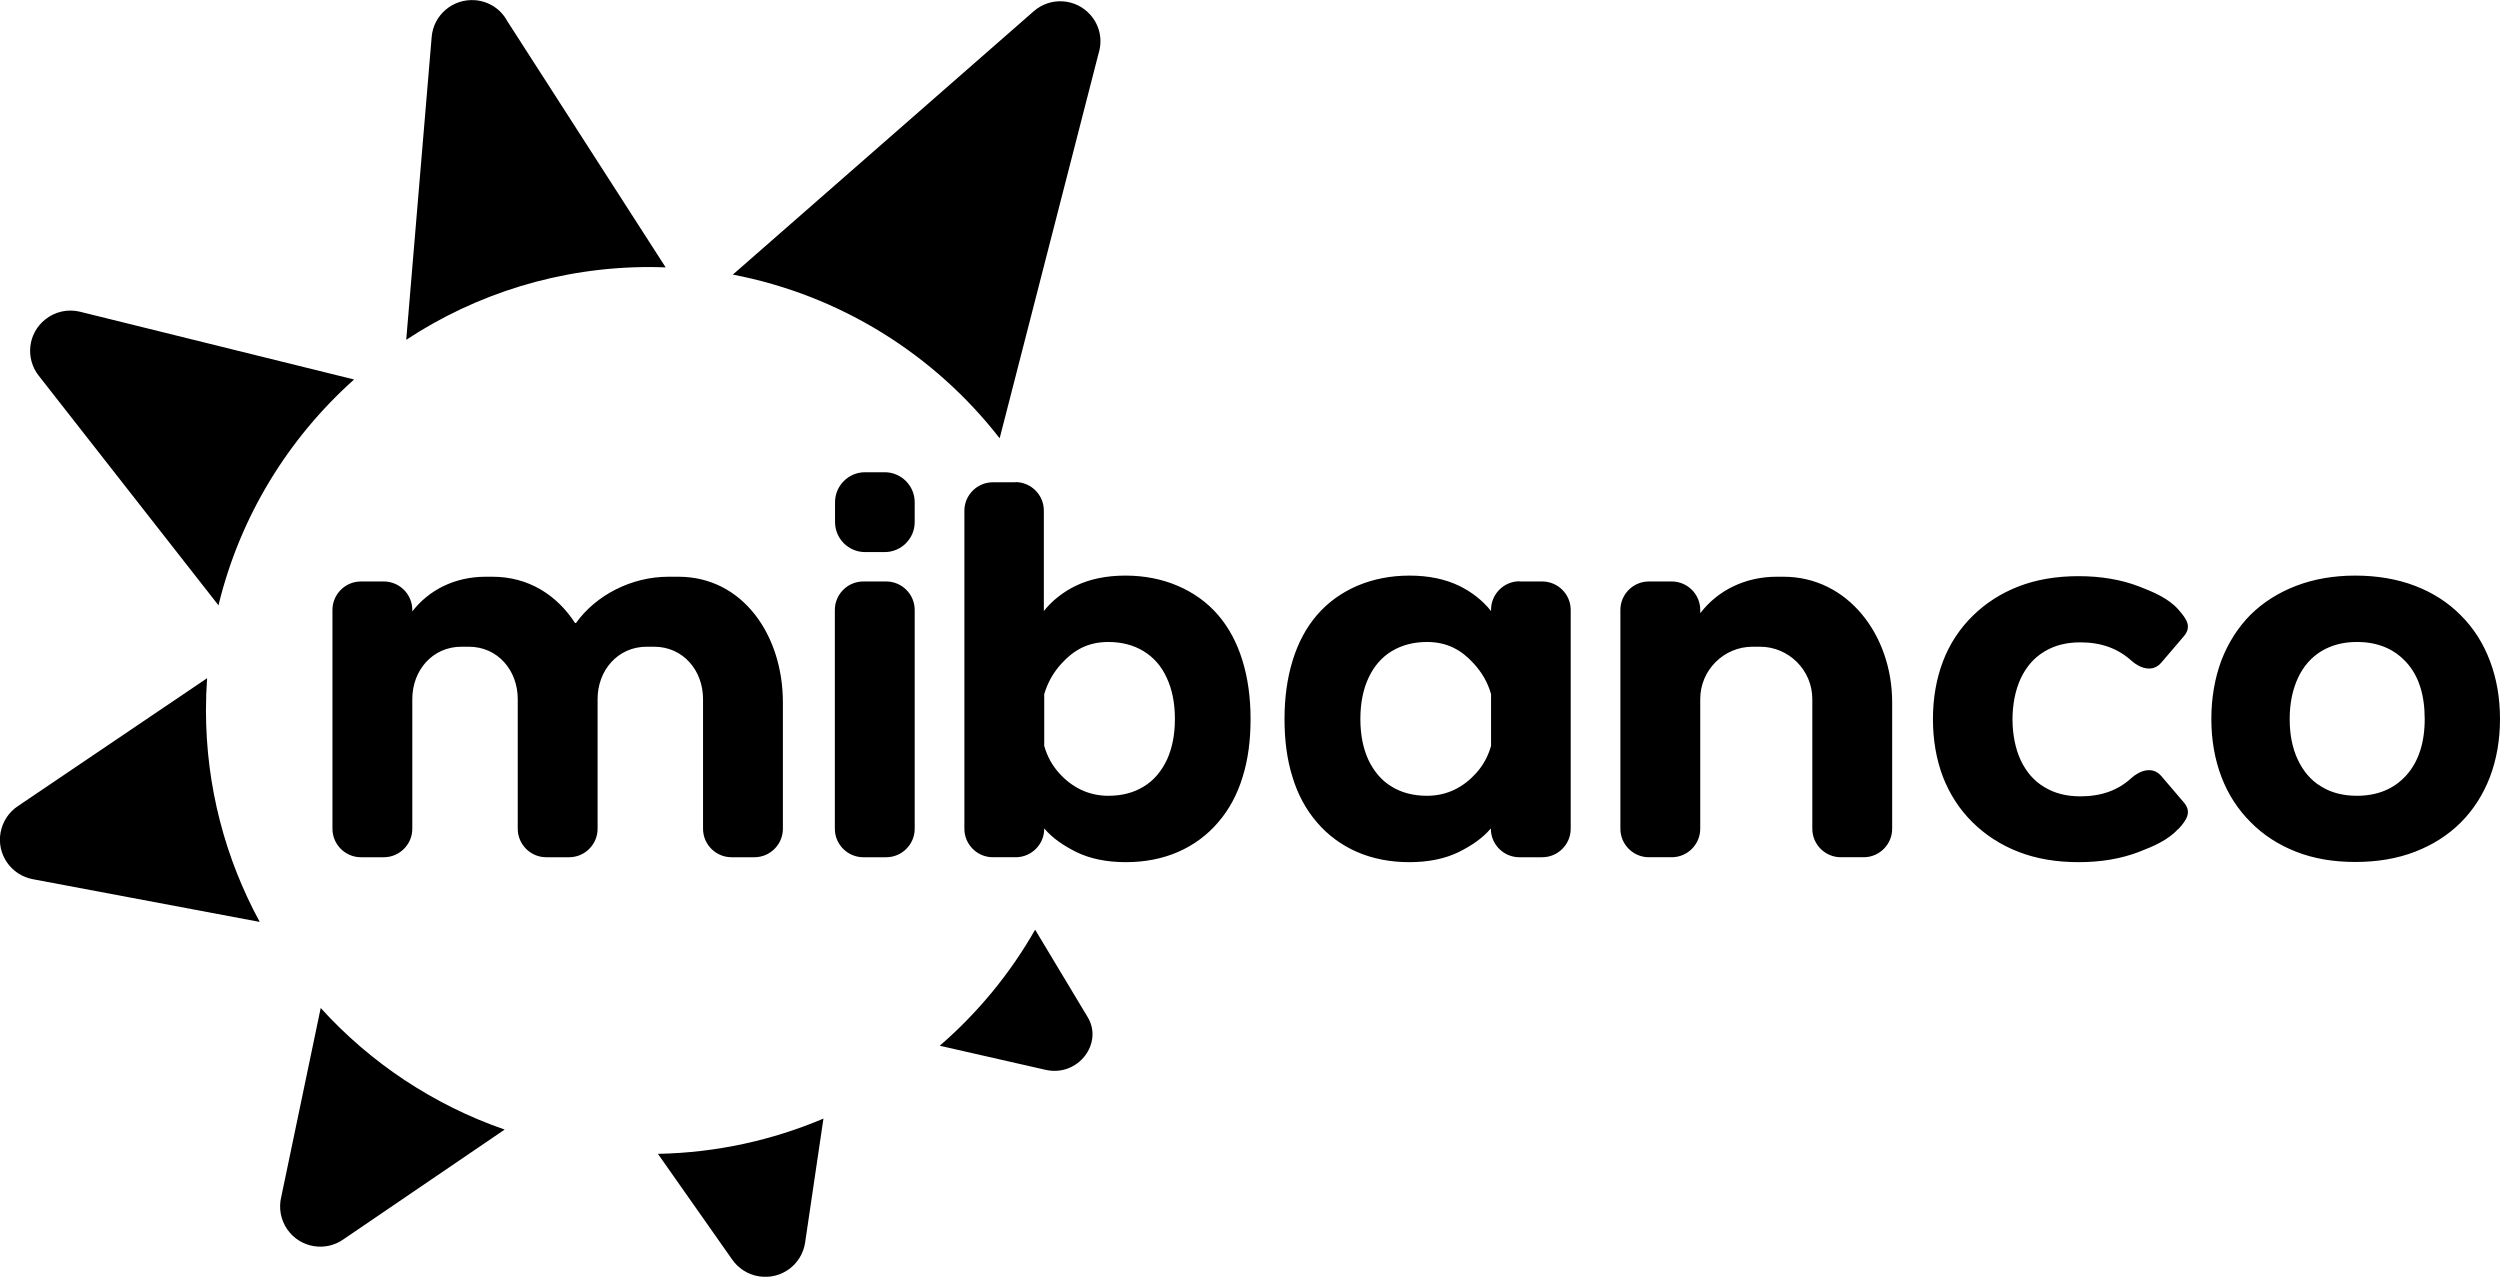 <svg xmlns="http://www.w3.org/2000/svg" id="Layer_2" data-name="Layer 2" viewBox="0 0 131.82 67.32"><defs><style>      .cls-1 {        fill-rule: evenodd;      }    </style></defs><g id="Layer_1-2" data-name="Layer 1"><g><path class="cls-1" d="M57.93,2.8l-5.22,20.31c-3.42-4.4-8.38-7.54-14.07-8.63L54.51.59c.88-.77,2.22-.68,2.99.2.5.57.64,1.33.43,2.01M54.58,49.02l2.77,4.61c.84,1.38-.51,3.17-2.22,2.78l-5.58-1.27c2-1.73,3.71-3.8,5.03-6.12M43.42,58.97l-.97,6.56c-.18,1.16-1.26,1.95-2.42,1.77-.61-.09-1.12-.44-1.44-.91l-3.9-5.55c3.1-.06,6.04-.72,8.73-1.86M26.61,59.56l-8.49,5.78c-.95.68-2.28.46-2.96-.5-.37-.52-.47-1.16-.33-1.73l2.08-9.96c2.61,2.88,5.94,5.11,9.7,6.41M13.69,48.61l-11.95-2.25c-1.15-.21-1.92-1.31-1.71-2.46.11-.6.45-1.09.92-1.4h0s9.97-6.74,9.97-6.74c-.04.56-.06,1.12-.06,1.69,0,4.04,1.03,7.84,2.83,11.15M11.53,31.93L2.05,19.82c-.73-.92-.58-2.25.34-2.98.53-.42,1.19-.55,1.8-.41l14.48,3.58c-3.48,3.11-6.02,7.23-7.15,11.91M21.42,17.91l1.34-15.95c.09-1.17,1.12-2.04,2.29-1.95.74.06,1.36.48,1.69,1.09l8.36,13c-.28-.01-.56-.02-.84-.02-4.74,0-9.15,1.41-12.83,3.83"></path><path class="cls-1" d="M127.85,37.91c0-1.28-.32-2.28-.97-2.99-.65-.71-1.51-1.07-2.61-1.07-.71,0-1.32.16-1.86.48-.53.32-.95.79-1.24,1.41-.29.62-.44,1.35-.44,2.17s.14,1.54.43,2.15c.29.61.69,1.09,1.23,1.41.53.33,1.16.49,1.88.49,1.09,0,1.96-.36,2.61-1.08.64-.71.97-1.71.97-2.97M30.37,32.85c1.07-1.49,2.95-2.44,4.87-2.44h.53c3.4,0,5.51,3.09,5.51,6.62v6.67c0,.82-.67,1.5-1.5,1.5h-1.21c-.82,0-1.5-.67-1.5-1.5v-6.84c0-1.52-1.06-2.76-2.58-2.76h-.39c-1.52,0-2.59,1.24-2.59,2.76v6.84c0,.82-.67,1.5-1.5,1.5h-1.21c-.82,0-1.5-.67-1.5-1.5v-6.84c0-1.52-1.06-2.76-2.58-2.76h-.39c-1.52,0-2.59,1.24-2.59,2.76v6.84c0,.82-.67,1.5-1.5,1.5h-1.21c-.82,0-1.5-.67-1.5-1.5v-11.54c0-.82.67-1.5,1.5-1.5h1.21c.82,0,1.5.67,1.5,1.5v.08c.87-1.13,2.24-1.83,3.87-1.83h.36c1.9,0,3.4.97,4.35,2.44M45.61,24.9h1.04c.87,0,1.58.71,1.58,1.58v1.05c0,.87-.71,1.58-1.58,1.58h-1.04c-.87,0-1.58-.71-1.58-1.58v-1.05c0-.87.71-1.58,1.58-1.58M45.52,30.66h1.21c.82,0,1.5.67,1.5,1.5v11.54c0,.82-.67,1.5-1.5,1.5h-1.21c-.82,0-1.5-.67-1.5-1.5v-11.54c0-.82.67-1.5,1.5-1.5M53.56,25.43h-1.21c-.82,0-1.5.67-1.5,1.5v16.77c0,.82.67,1.5,1.5,1.5h1.21c.82,0,1.5-.67,1.5-1.5v-.02c.44.53,1.06.93,1.68,1.24.73.36,1.61.54,2.62.54s1.93-.18,2.76-.54c.82-.36,1.53-.88,2.11-1.56.58-.67,1.01-1.47,1.29-2.39.29-.92.42-1.94.42-3.06s-.14-2.15-.43-3.09c-.29-.94-.72-1.74-1.29-2.4-.57-.66-1.28-1.17-2.12-1.53-.84-.36-1.77-.54-2.76-.54s-1.88.18-2.62.54c-.64.31-1.24.77-1.68,1.33v-5.3c0-.82-.67-1.5-1.5-1.5M55.06,39.33v-2.73c.19-.64.5-1.16.9-1.6.64-.71,1.39-1.15,2.48-1.15.7,0,1.32.16,1.85.48.53.32.95.79,1.23,1.41.29.62.43,1.35.43,2.17s-.14,1.54-.42,2.15c-.29.61-.69,1.09-1.22,1.41-.53.33-1.15.49-1.87.49-1.08,0-1.94-.47-2.59-1.19-.37-.41-.63-.88-.79-1.44M80.11,30.66h1.21c.82,0,1.5.67,1.5,1.5v11.54c0,.82-.67,1.5-1.5,1.5h-1.21c-.82,0-1.5-.67-1.5-1.5v-.02c-.44.53-1.06.93-1.68,1.24-.73.36-1.61.54-2.62.54s-1.93-.18-2.76-.54c-.82-.36-1.53-.88-2.11-1.56-.58-.67-1.01-1.47-1.29-2.39-.29-.92-.42-1.94-.42-3.06s.14-2.15.43-3.09c.29-.94.72-1.74,1.29-2.4.57-.66,1.28-1.17,2.11-1.53.85-.36,1.77-.54,2.76-.54s1.88.18,2.62.54c.64.31,1.24.77,1.68,1.33v-.07c0-.82.67-1.5,1.5-1.5M78.62,39.33v-2.73c-.18-.64-.5-1.16-.9-1.6-.64-.71-1.39-1.15-2.48-1.15-.7,0-1.31.16-1.85.48-.53.32-.94.79-1.23,1.41-.29.62-.43,1.35-.43,2.17s.14,1.54.42,2.15c.29.61.69,1.09,1.22,1.41.53.33,1.16.49,1.87.49,1.09,0,1.94-.47,2.59-1.19.37-.41.63-.88.79-1.44M114.86,43.7c-.53.59-1.3.92-2.08,1.22-.94.36-2,.54-3.18.54s-2.23-.18-3.16-.54c-.93-.36-1.74-.88-2.43-1.56-.68-.67-1.2-1.47-1.56-2.39-.35-.92-.53-1.94-.53-3.05s.18-2.13.53-3.05c.35-.92.88-1.72,1.56-2.39.69-.68,1.5-1.2,2.43-1.56.93-.36,1.99-.54,3.16-.54s2.24.18,3.18.54c.78.3,1.56.63,2.08,1.22.47.53.71.92.28,1.42l-1.17,1.37c-.48.57-1.17.28-1.58-.09-.72-.65-1.6-.97-2.7-.97-.73,0-1.37.16-1.9.49-.54.32-.95.8-1.24,1.41-.58,1.24-.58,3.08,0,4.32.29.61.7,1.09,1.24,1.41.54.33,1.17.49,1.9.49,1.1,0,1.98-.31,2.7-.97.41-.37,1.1-.66,1.58-.09l1.17,1.37c.43.5.19.9-.28,1.42M89.67,32.31c.9-1.17,2.34-1.9,4.01-1.9h.36c3.4,0,5.73,3.09,5.73,6.62v6.67c0,.82-.67,1.5-1.5,1.5h-1.21c-.82,0-1.5-.67-1.5-1.5v-6.84c0-1.52-1.24-2.76-2.76-2.76h-.39c-1.52,0-2.76,1.24-2.76,2.76v6.84c0,.82-.67,1.5-1.5,1.5h-1.21c-.82,0-1.5-.67-1.5-1.5v-11.54c0-.82.67-1.5,1.5-1.5h1.21c.82,0,1.5.67,1.5,1.5v.15ZM131.82,37.91c0,1.11-.18,2.13-.53,3.06-.36.93-.87,1.73-1.54,2.4-.67.67-1.48,1.18-2.41,1.54-.93.36-1.98.54-3.15.54s-2.2-.18-3.12-.54c-.92-.36-1.73-.88-2.4-1.56-.67-.67-1.19-1.47-1.54-2.39-.35-.92-.53-1.94-.53-3.05s.18-2.15.53-3.09c.36-.93.87-1.73,1.53-2.4.67-.66,1.47-1.17,2.41-1.53.94-.36,1.98-.54,3.12-.54s2.21.18,3.15.54c.94.36,1.75.88,2.42,1.56.67.67,1.18,1.47,1.53,2.4.35.92.53,1.94.53,3.06"></path></g></g></svg>